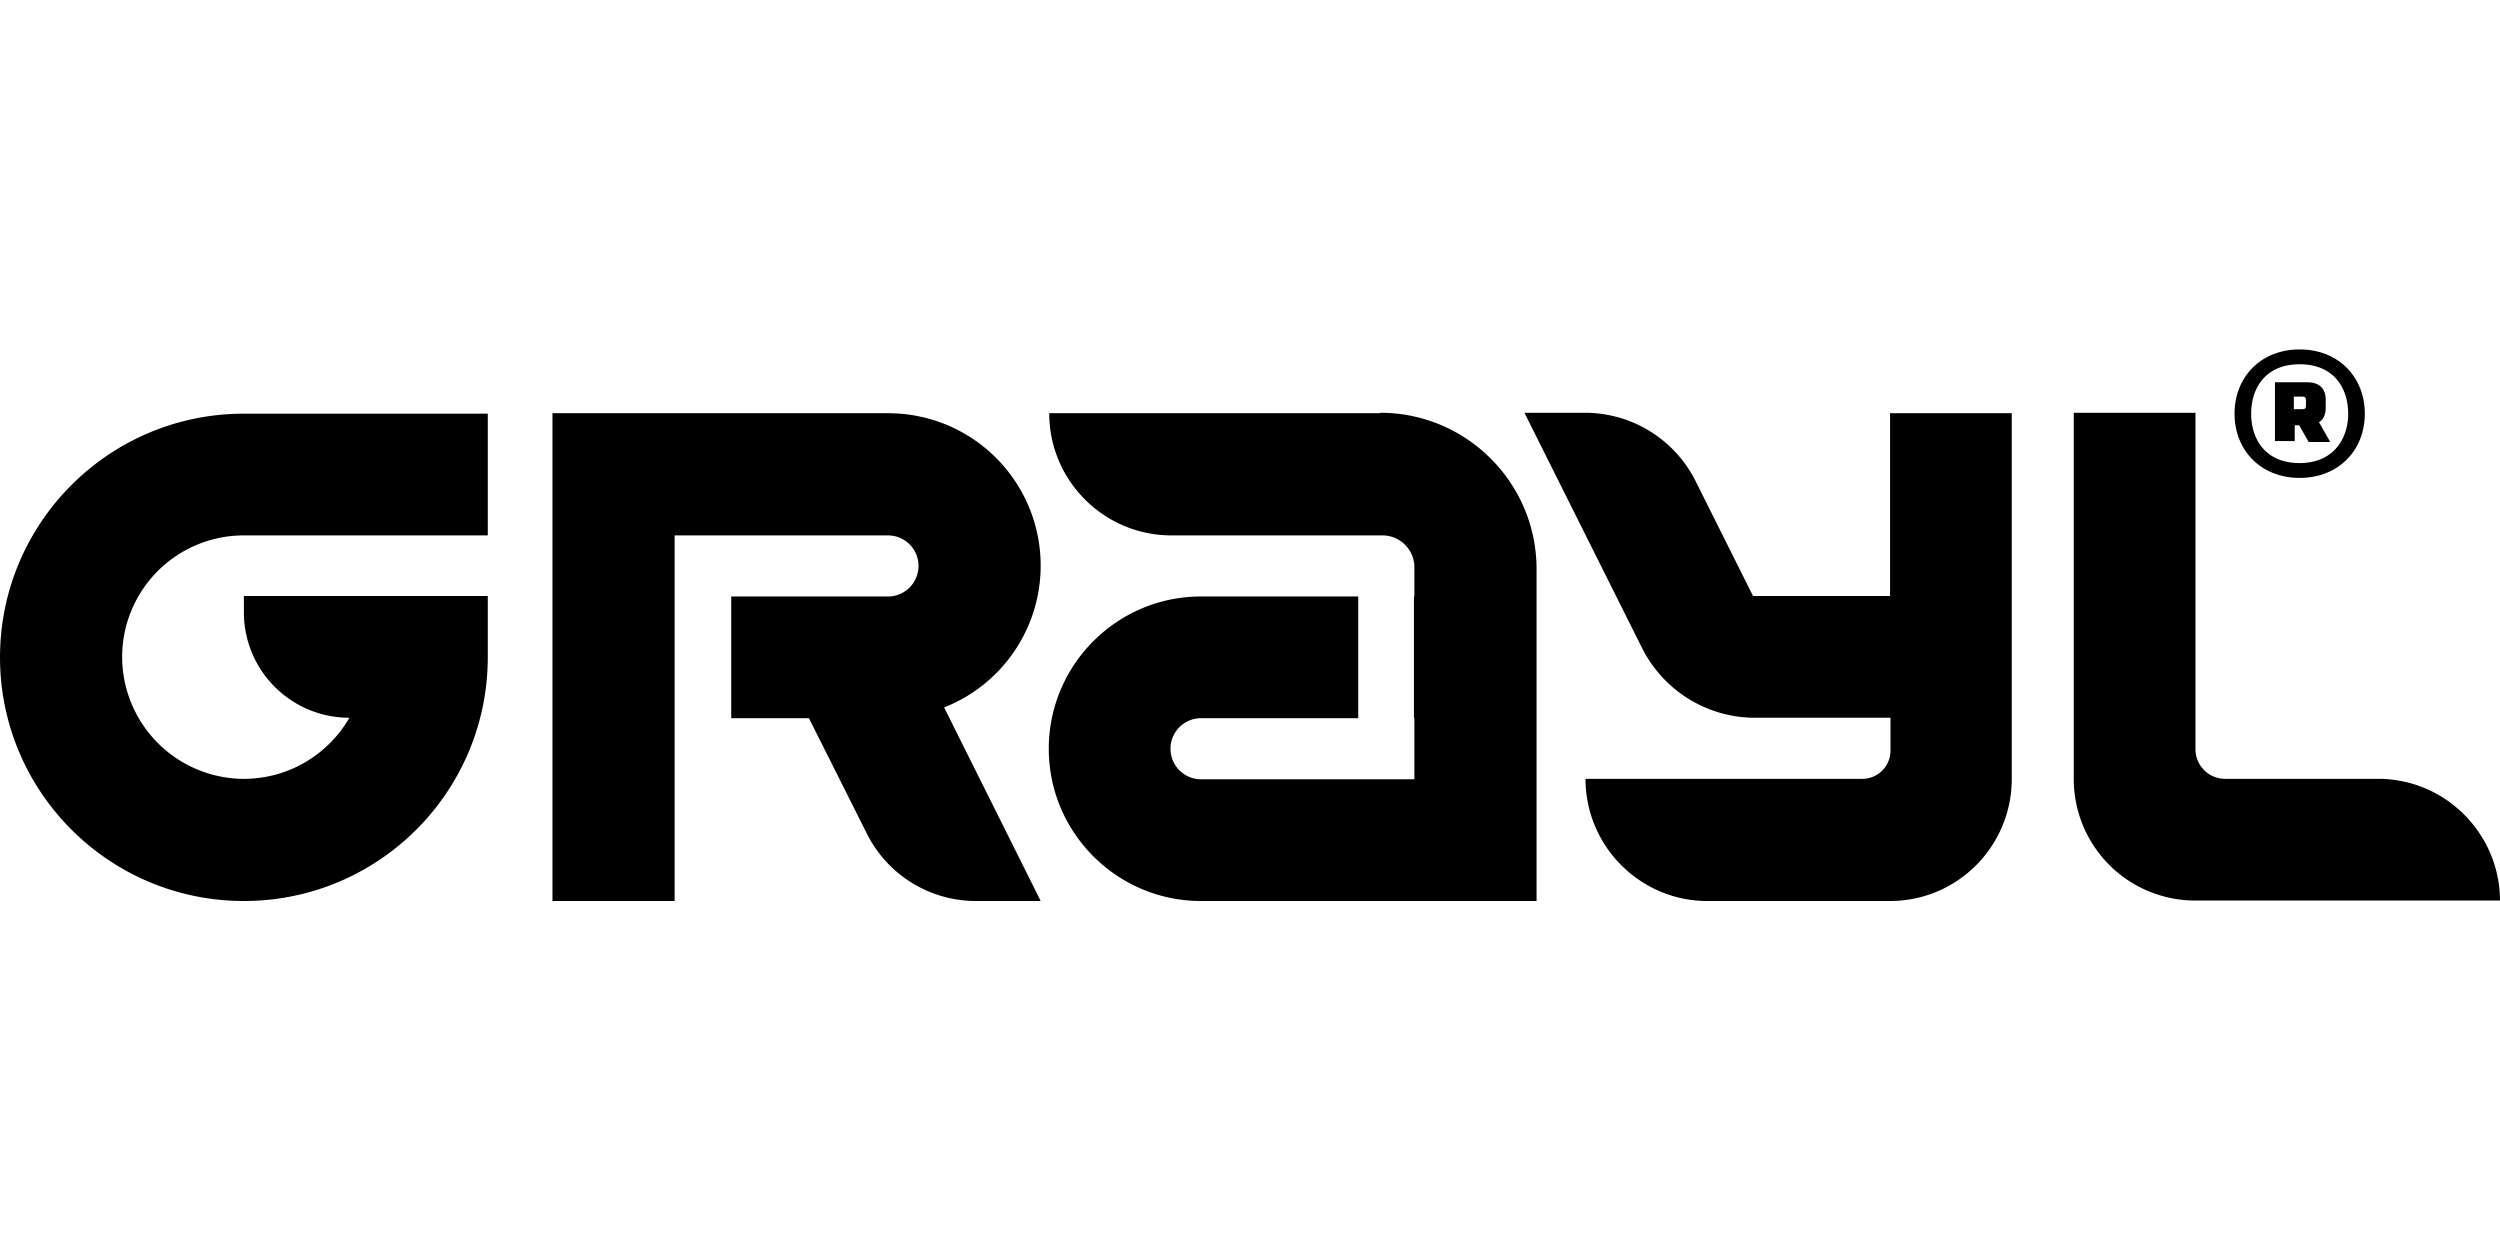<svg xmlns="http://www.w3.org/2000/svg" xml:space="preserve" fill-rule="evenodd" clip-rule="evenodd" image-rendering="optimizeQuality" shape-rendering="geometricPrecision" text-rendering="geometricPrecision" viewBox="0 0 55.66 12.29" width="140" height="70"><defs><style><![CDATA[
    .fil0 {fill:black;fill-rule:nonzero}
   ]]></style></defs><g id="Layer_x0020_1"><path d="M0 6.86c0 3 2.43 5.43 5.43 5.43 3 0 5.43-2.43 5.43-5.43V5.5H5.43v.36c0 1.3 1.05 2.35 2.35 2.35-.48.83-1.38 1.38-2.41 1.36A2.719 2.719 0 0 1 2.72 6.9a2.708 2.708 0 0 1 2.71-2.75h5.43V1.44H5.43C2.43 1.44 0 3.87 0 6.87zM42.08 1.43V5.5h-3.05l-1.28-2.56a2.756 2.756 0 0 0-2.45-1.52h-1.36l2.62 5.24c.48.95 1.45 1.55 2.51 1.55h3.02v.73c0 .35-.28.63-.63.63H35.3c0 1.5 1.22 2.72 2.71 2.72h4.07c1.5 0 2.71-1.22 2.71-2.72V1.43h-2.71zM55.66 12.29c0-1.5-1.22-2.72-2.71-2.72h-3.41a.66.66 0 0 1-.66-.66V1.42h-2.71v8.15c0 1.5 1.21 2.71 2.71 2.71h6.8zM30.72 1.43h-7.36c0 1.5 1.22 2.72 2.72 2.72h4.7c.39 0 .71.32.71.71v.65h-.01v2.71h.01v1.36h-4.75a.68.68 0 0 1 0-1.36h3.5V5.51h-3.5c-1.87 0-3.39 1.52-3.39 3.39s1.52 3.39 3.39 3.39H34.21V4.9c0-1.92-1.56-3.48-3.48-3.48z" class="fil0"/><path d="M19.77 1.43H12.3v10.86h2.72V4.15h4.75a.68.68 0 0 1 0 1.36h-3.49v2.71h1.73l1.29 2.57c.46.92 1.4 1.5 2.43 1.5h1.44l-2.15-4.31a3.393 3.393 0 0 0-1.24-6.55zM51.2 2.87c.87 0 1.45-.62 1.45-1.43 0-.81-.58-1.43-1.45-1.43s-1.45.62-1.45 1.43c0 .81.58 1.43 1.45 1.43zm0-2.53c.77 0 1.08.54 1.08 1.1s-.33 1.1-1.08 1.1c-.77 0-1.08-.54-1.08-1.1s.31-1.1 1.08-1.1z" class="fil0"/><path d="M51.07 1.7h.12l.21.37h.48l-.25-.44c.1-.06.15-.17.15-.33v-.17c0-.23-.12-.39-.42-.39h-.71v1.31h.44V1.7h-.02zm0-.64h.19c.06 0 .08.02.08.08v.12c0 .06-.02.08-.08.08h-.19v-.29z" class="fil0"/></g></svg>